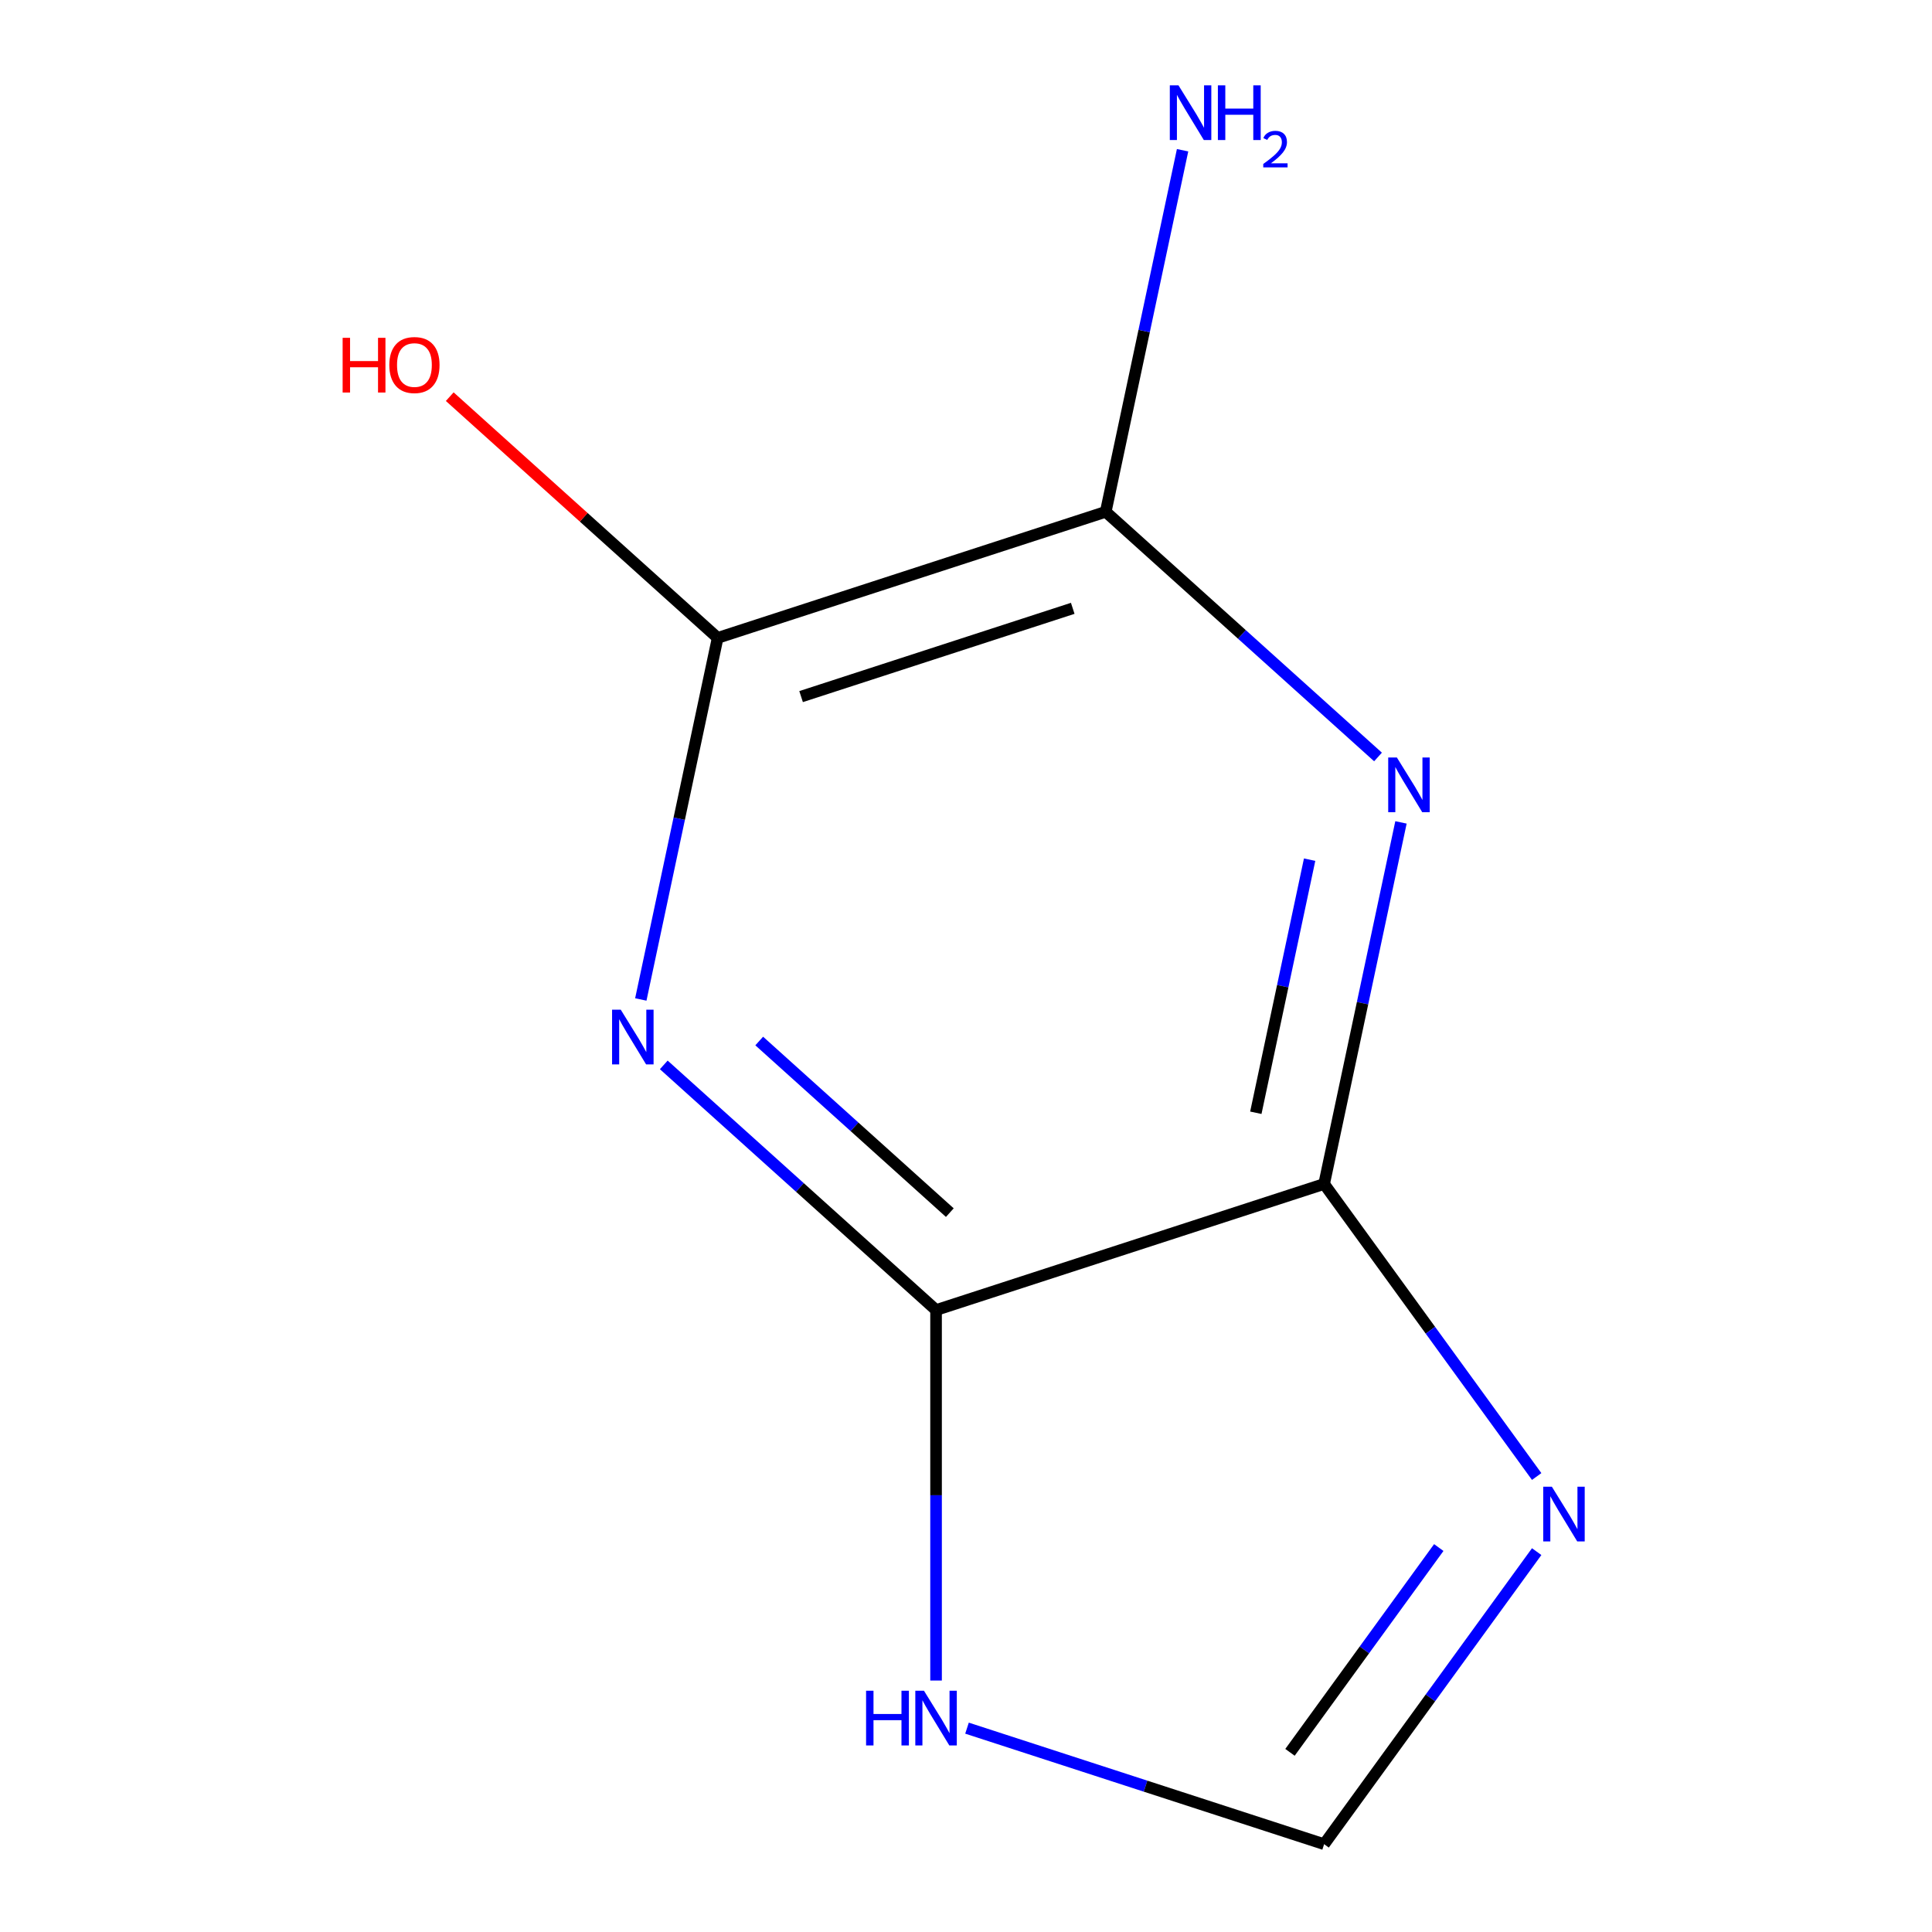 <?xml version='1.0' encoding='iso-8859-1'?>
<svg version='1.1' baseProfile='full'
              xmlns='http://www.w3.org/2000/svg'
                      xmlns:rdkit='http://www.rdkit.org/xml'
                      xmlns:xlink='http://www.w3.org/1999/xlink'
                  xml:space='preserve'
width='1000px' height='1000px' viewBox='0 0 1000 1000'>
<!-- END OF HEADER -->
<rect style='opacity:1.0;fill:#FFFFFF;stroke:none' width='1000' height='1000' x='0' y='0'> </rect>
<path class='bond-1' d='M 725.144,425.671 L 705.255,519.243' style='fill:none;fill-rule:evenodd;stroke:#0000FF;stroke-width:6px;stroke-linecap:butt;stroke-linejoin:miter;stroke-opacity:1' />
<path class='bond-1' d='M 705.255,519.243 L 685.365,612.816' style='fill:none;fill-rule:evenodd;stroke:#000000;stroke-width:6px;stroke-linecap:butt;stroke-linejoin:miter;stroke-opacity:1' />
<path class='bond-1' d='M 677.86,444.96 L 663.938,510.461' style='fill:none;fill-rule:evenodd;stroke:#0000FF;stroke-width:6px;stroke-linecap:butt;stroke-linejoin:miter;stroke-opacity:1' />
<path class='bond-1' d='M 663.938,510.461 L 650.015,575.962' style='fill:none;fill-rule:evenodd;stroke:#000000;stroke-width:6px;stroke-linecap:butt;stroke-linejoin:miter;stroke-opacity:1' />
<path class='bond-4' d='M 713.256,391.806 L 642.79,328.358' style='fill:none;fill-rule:evenodd;stroke:#0000FF;stroke-width:6px;stroke-linecap:butt;stroke-linejoin:miter;stroke-opacity:1' />
<path class='bond-4' d='M 642.79,328.358 L 572.324,264.91' style='fill:none;fill-rule:evenodd;stroke:#000000;stroke-width:6px;stroke-linecap:butt;stroke-linejoin:miter;stroke-opacity:1' />
<path class='bond-0' d='M 331.681,517.32 L 351.571,423.747' style='fill:none;fill-rule:evenodd;stroke:#0000FF;stroke-width:6px;stroke-linecap:butt;stroke-linejoin:miter;stroke-opacity:1' />
<path class='bond-0' d='M 351.571,423.747 L 371.46,330.175' style='fill:none;fill-rule:evenodd;stroke:#000000;stroke-width:6px;stroke-linecap:butt;stroke-linejoin:miter;stroke-opacity:1' />
<path class='bond-10' d='M 343.569,551.184 L 414.035,614.632' style='fill:none;fill-rule:evenodd;stroke:#0000FF;stroke-width:6px;stroke-linecap:butt;stroke-linejoin:miter;stroke-opacity:1' />
<path class='bond-10' d='M 414.035,614.632 L 484.502,678.08' style='fill:none;fill-rule:evenodd;stroke:#000000;stroke-width:6px;stroke-linecap:butt;stroke-linejoin:miter;stroke-opacity:1' />
<path class='bond-10' d='M 392.973,538.828 L 442.3,583.242' style='fill:none;fill-rule:evenodd;stroke:#0000FF;stroke-width:6px;stroke-linecap:butt;stroke-linejoin:miter;stroke-opacity:1' />
<path class='bond-10' d='M 442.3,583.242 L 491.626,627.656' style='fill:none;fill-rule:evenodd;stroke:#000000;stroke-width:6px;stroke-linecap:butt;stroke-linejoin:miter;stroke-opacity:1' />
<path class='bond-2' d='M 685.365,612.816 L 484.502,678.08' style='fill:none;fill-rule:evenodd;stroke:#000000;stroke-width:6px;stroke-linecap:butt;stroke-linejoin:miter;stroke-opacity:1' />
<path class='bond-3' d='M 685.365,612.816 L 740.374,688.528' style='fill:none;fill-rule:evenodd;stroke:#000000;stroke-width:6px;stroke-linecap:butt;stroke-linejoin:miter;stroke-opacity:1' />
<path class='bond-3' d='M 740.374,688.528 L 795.382,764.241' style='fill:none;fill-rule:evenodd;stroke:#0000FF;stroke-width:6px;stroke-linecap:butt;stroke-linejoin:miter;stroke-opacity:1' />
<path class='bond-6' d='M 484.502,678.08 L 484.502,773.961' style='fill:none;fill-rule:evenodd;stroke:#000000;stroke-width:6px;stroke-linecap:butt;stroke-linejoin:miter;stroke-opacity:1' />
<path class='bond-6' d='M 484.502,773.961 L 484.502,869.841' style='fill:none;fill-rule:evenodd;stroke:#0000FF;stroke-width:6px;stroke-linecap:butt;stroke-linejoin:miter;stroke-opacity:1' />
<path class='bond-7' d='M 795.382,803.121 L 740.374,878.833' style='fill:none;fill-rule:evenodd;stroke:#0000FF;stroke-width:6px;stroke-linecap:butt;stroke-linejoin:miter;stroke-opacity:1' />
<path class='bond-7' d='M 740.374,878.833 L 685.365,954.545' style='fill:none;fill-rule:evenodd;stroke:#000000;stroke-width:6px;stroke-linecap:butt;stroke-linejoin:miter;stroke-opacity:1' />
<path class='bond-7' d='M 744.706,801.006 L 706.201,854.005' style='fill:none;fill-rule:evenodd;stroke:#0000FF;stroke-width:6px;stroke-linecap:butt;stroke-linejoin:miter;stroke-opacity:1' />
<path class='bond-7' d='M 706.201,854.005 L 667.695,907.004' style='fill:none;fill-rule:evenodd;stroke:#000000;stroke-width:6px;stroke-linecap:butt;stroke-linejoin:miter;stroke-opacity:1' />
<path class='bond-5' d='M 572.324,264.91 L 371.46,330.175' style='fill:none;fill-rule:evenodd;stroke:#000000;stroke-width:6px;stroke-linecap:butt;stroke-linejoin:miter;stroke-opacity:1' />
<path class='bond-5' d='M 555.247,314.872 L 414.643,360.558' style='fill:none;fill-rule:evenodd;stroke:#000000;stroke-width:6px;stroke-linecap:butt;stroke-linejoin:miter;stroke-opacity:1' />
<path class='bond-8' d='M 572.324,264.91 L 592.213,171.337' style='fill:none;fill-rule:evenodd;stroke:#000000;stroke-width:6px;stroke-linecap:butt;stroke-linejoin:miter;stroke-opacity:1' />
<path class='bond-8' d='M 592.213,171.337 L 612.103,77.765' style='fill:none;fill-rule:evenodd;stroke:#0000FF;stroke-width:6px;stroke-linecap:butt;stroke-linejoin:miter;stroke-opacity:1' />
<path class='bond-9' d='M 371.46,330.175 L 302.124,267.744' style='fill:none;fill-rule:evenodd;stroke:#000000;stroke-width:6px;stroke-linecap:butt;stroke-linejoin:miter;stroke-opacity:1' />
<path class='bond-9' d='M 302.124,267.744 L 232.788,205.313' style='fill:none;fill-rule:evenodd;stroke:#FF0000;stroke-width:6px;stroke-linecap:butt;stroke-linejoin:miter;stroke-opacity:1' />
<path class='bond-11' d='M 500.522,894.486 L 592.943,924.516' style='fill:none;fill-rule:evenodd;stroke:#0000FF;stroke-width:6px;stroke-linecap:butt;stroke-linejoin:miter;stroke-opacity:1' />
<path class='bond-11' d='M 592.943,924.516 L 685.365,954.545' style='fill:none;fill-rule:evenodd;stroke:#000000;stroke-width:6px;stroke-linecap:butt;stroke-linejoin:miter;stroke-opacity:1' />
<path  class='atom-0' d='M 723.016 392.071
L 732.296 407.071
Q 733.216 408.551, 734.696 411.231
Q 736.176 413.911, 736.256 414.071
L 736.256 392.071
L 740.016 392.071
L 740.016 420.391
L 736.136 420.391
L 726.176 403.991
Q 725.016 402.071, 723.776 399.871
Q 722.576 397.671, 722.216 396.991
L 722.216 420.391
L 718.536 420.391
L 718.536 392.071
L 723.016 392.071
' fill='#0000FF'/>
<path  class='atom-1' d='M 321.289 522.6
L 330.569 537.6
Q 331.489 539.08, 332.969 541.76
Q 334.449 544.44, 334.529 544.6
L 334.529 522.6
L 338.289 522.6
L 338.289 550.92
L 334.409 550.92
L 324.449 534.52
Q 323.289 532.6, 322.049 530.4
Q 320.849 528.2, 320.489 527.52
L 320.489 550.92
L 316.809 550.92
L 316.809 522.6
L 321.289 522.6
' fill='#0000FF'/>
<path  class='atom-4' d='M 803.246 769.521
L 812.526 784.521
Q 813.446 786.001, 814.926 788.681
Q 816.406 791.361, 816.486 791.521
L 816.486 769.521
L 820.246 769.521
L 820.246 797.841
L 816.366 797.841
L 806.406 781.441
Q 805.246 779.521, 804.006 777.321
Q 802.806 775.121, 802.446 774.441
L 802.446 797.841
L 798.766 797.841
L 798.766 769.521
L 803.246 769.521
' fill='#0000FF'/>
<path  class='atom-7' d='M 448.282 875.121
L 452.122 875.121
L 452.122 887.161
L 466.602 887.161
L 466.602 875.121
L 470.442 875.121
L 470.442 903.441
L 466.602 903.441
L 466.602 890.361
L 452.122 890.361
L 452.122 903.441
L 448.282 903.441
L 448.282 875.121
' fill='#0000FF'/>
<path  class='atom-7' d='M 478.242 875.121
L 487.522 890.121
Q 488.442 891.601, 489.922 894.281
Q 491.402 896.961, 491.482 897.121
L 491.482 875.121
L 495.242 875.121
L 495.242 903.441
L 491.362 903.441
L 481.402 887.041
Q 480.242 885.121, 479.002 882.921
Q 477.802 880.721, 477.442 880.041
L 477.442 903.441
L 473.762 903.441
L 473.762 875.121
L 478.242 875.121
' fill='#0000FF'/>
<path  class='atom-9' d='M 609.975 44.165
L 619.255 59.165
Q 620.175 60.645, 621.655 63.325
Q 623.135 66.005, 623.215 66.165
L 623.215 44.165
L 626.975 44.165
L 626.975 72.485
L 623.095 72.485
L 613.135 56.085
Q 611.975 54.165, 610.735 51.965
Q 609.535 49.765, 609.175 49.085
L 609.175 72.485
L 605.495 72.485
L 605.495 44.165
L 609.975 44.165
' fill='#0000FF'/>
<path  class='atom-9' d='M 630.375 44.165
L 634.215 44.165
L 634.215 56.205
L 648.695 56.205
L 648.695 44.165
L 652.535 44.165
L 652.535 72.485
L 648.695 72.485
L 648.695 59.405
L 634.215 59.405
L 634.215 72.485
L 630.375 72.485
L 630.375 44.165
' fill='#0000FF'/>
<path  class='atom-9' d='M 653.908 71.491
Q 654.594 69.722, 656.231 68.746
Q 657.868 67.742, 660.138 67.742
Q 662.963 67.742, 664.547 69.273
Q 666.131 70.805, 666.131 73.524
Q 666.131 76.296, 664.072 78.883
Q 662.039 81.47, 657.815 84.533
L 666.448 84.533
L 666.448 86.645
L 653.855 86.645
L 653.855 84.876
Q 657.34 82.394, 659.399 80.546
Q 661.484 78.698, 662.488 77.035
Q 663.491 75.372, 663.491 73.656
Q 663.491 71.861, 662.593 70.858
Q 661.696 69.854, 660.138 69.854
Q 658.633 69.854, 657.63 70.462
Q 656.627 71.069, 655.914 72.415
L 653.908 71.491
' fill='#0000FF'/>
<path  class='atom-10' d='M 177.348 174.854
L 181.188 174.854
L 181.188 186.894
L 195.668 186.894
L 195.668 174.854
L 199.508 174.854
L 199.508 203.174
L 195.668 203.174
L 195.668 190.094
L 181.188 190.094
L 181.188 203.174
L 177.348 203.174
L 177.348 174.854
' fill='#FF0000'/>
<path  class='atom-10' d='M 201.508 188.934
Q 201.508 182.134, 204.868 178.334
Q 208.228 174.534, 214.508 174.534
Q 220.788 174.534, 224.148 178.334
Q 227.508 182.134, 227.508 188.934
Q 227.508 195.814, 224.108 199.734
Q 220.708 203.614, 214.508 203.614
Q 208.268 203.614, 204.868 199.734
Q 201.508 195.854, 201.508 188.934
M 214.508 200.414
Q 218.828 200.414, 221.148 197.534
Q 223.508 194.614, 223.508 188.934
Q 223.508 183.374, 221.148 180.574
Q 218.828 177.734, 214.508 177.734
Q 210.188 177.734, 207.828 180.534
Q 205.508 183.334, 205.508 188.934
Q 205.508 194.654, 207.828 197.534
Q 210.188 200.414, 214.508 200.414
' fill='#FF0000'/>
</svg>
